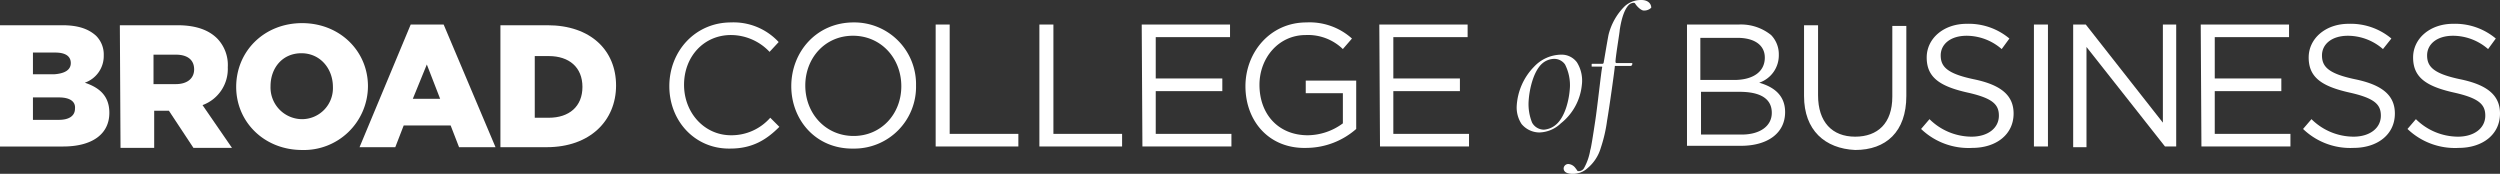 <svg xmlns="http://www.w3.org/2000/svg" width="505" height="35.111" viewBox="0 0 505 35.111">
  <rect x="0" y="0" width="505" height="35.111" fill="#333333" stroke="none"/>
  <g id="broad-college-of-business_copy" data-name="broad-college-of-business copy" transform="translate(0 -0.2)">
    <g id="Group_2" data-name="Group 2" transform="translate(0 4.872)">
      <path id="Path_5" data-name="Path 5" d="M0,3.8H12.6c3.115,0,5.238.708,6.8,2.124a5.327,5.327,0,0,1,1.557,3.964h0a5.709,5.709,0,0,1-3.823,5.521c2.973.991,4.955,2.69,4.955,6.088h0c0,4.247-3.4,6.8-9.344,6.8H0ZM11.892,18.382H6.654v4.53h5.238c2.124,0,3.256-.849,3.256-2.265h0C15.29,19.232,14.158,18.382,11.892,18.382ZM14.3,11.445c0-1.416-1.133-2.124-3.115-2.124H6.654V13.71H10.9c2.124-.142,3.4-.849,3.4-2.265Z" transform="translate(0 -3.375)" fill="#fff"/>
      <path id="Path_6" data-name="Path 6" d="M17.1,3.8H28.709c3.823,0,6.371.991,8.07,2.69a7.7,7.7,0,0,1,2.124,5.8h0a7.771,7.771,0,0,1-5.1,7.645l5.946,8.636H31.965l-4.955-7.5H24.037v7.5h-6.8ZM28.426,15.692c2.265,0,3.681-1.133,3.681-2.973h0c0-1.982-1.416-2.973-3.681-2.973H23.9v5.946Z" transform="translate(7.109 -3.375)" fill="#fff"/>
      <path id="Path_7" data-name="Path 7" d="M33.7,16.383h0C33.7,9.163,39.363,3.5,47.008,3.5S60.316,9.163,60.316,16.242h0A12.939,12.939,0,0,1,47.008,29.125C39.363,29.125,33.7,23.462,33.7,16.383Zm19.537,0h0c0-3.681-2.548-6.8-6.371-6.8s-6.229,2.973-6.229,6.654h0A6.407,6.407,0,0,0,47.008,22.9,6.259,6.259,0,0,0,53.237,16.383Z" transform="translate(14.011 -3.5)" fill="#fff"/>
      <path id="Path_8" data-name="Path 8" d="M61.635,3.7h6.654L78.766,28.476H71.4l-1.7-4.389H60.219l-1.7,4.389H51.3Zm5.946,15.007-2.69-6.937L62.06,18.707Z" transform="translate(21.328 -3.417)" fill="#fff"/>
      <path id="Path_9" data-name="Path 9" d="M71.4,3.8h9.486c8.778,0,13.874,5.1,13.874,12.175h0c0,7.079-5.238,12.459-14.016,12.459H71.4Zm6.937,6.088v12.6h2.831c4.106,0,6.8-2.265,6.8-6.229h0c0-3.964-2.69-6.229-6.8-6.229H78.337Z" transform="translate(29.685 -3.375)" fill="#fff"/>
    </g>
    <g id="Group_3" data-name="Group 3" transform="translate(135.205 0.2)">
      <path id="Path_10" data-name="Path 10" d="M95.5,16.283h0C95.5,9.2,100.738,3.4,107.959,3.4a12.416,12.416,0,0,1,9.627,3.964l-1.84,1.982a10.768,10.768,0,0,0-7.787-3.4c-5.521,0-9.486,4.389-9.486,10.052h0c0,5.663,4.106,10.193,9.486,10.193a10.4,10.4,0,0,0,7.928-3.539l1.84,1.84c-2.548,2.548-5.38,4.389-9.91,4.389C100.738,29.025,95.5,23.362,95.5,16.283Z" transform="translate(-95.5 1.13)" fill="#fff"/>
      <path id="Path_11" data-name="Path 11" d="M112.9,16.283h0C112.9,9.346,118,3.4,125.5,3.4a12.477,12.477,0,0,1,12.6,12.742h0a12.477,12.477,0,0,1-12.6,12.742C117.855,29.025,112.9,23.079,112.9,16.283Zm22.227,0h0c0-5.663-4.106-10.193-9.769-10.193s-9.627,4.53-9.627,10.052h0c0,5.663,4.106,10.193,9.769,10.193C131.022,26.335,135.127,21.946,135.127,16.283Z" transform="translate(-88.266 1.13)" fill="#fff"/>
      <path id="Path_12" data-name="Path 12" d="M133.5,3.7h2.831V25.786h13.874v2.548H133.5Z" transform="translate(-79.701 1.255)" fill="#fff"/>
      <path id="Path_13" data-name="Path 13" d="M148.3,3.7h2.832V25.786h13.874v2.548H148.3Z" transform="translate(-73.548 1.255)" fill="#fff"/>
      <path id="Path_14" data-name="Path 14" d="M162.9,3.7h17.839V6.248H165.732V14.6h13.45V17.15h-13.45v8.636h15.29v2.548h-17.98Z" transform="translate(-67.478 1.255)" fill="#fff"/>
      <path id="Path_15" data-name="Path 15" d="M177.7,16.283h0c0-6.8,4.955-12.883,12.317-12.883a12.793,12.793,0,0,1,9.2,3.256l-1.84,2.124a10.126,10.126,0,0,0-7.5-2.832c-5.521,0-9.344,4.672-9.344,10.052h0c0,5.946,3.823,10.193,9.769,10.193a12.106,12.106,0,0,0,7.079-2.407V17.7h-7.5V15.151h10.193v9.769a15.374,15.374,0,0,1-9.91,3.823C182.514,29.025,177.7,23.362,177.7,16.283Z" transform="translate(-61.325 1.13)" fill="#fff"/>
      <path id="Path_16" data-name="Path 16" d="M196.8,3.7h17.839V6.248H199.632V14.6h13.45V17.15h-13.45v8.636h15.29v2.548h-17.98Z" transform="translate(-53.384 1.255)" fill="#fff"/>
      <path id="Path_17" data-name="Path 17" d="M225.319,21.874a6.472,6.472,0,0,1-4.389,1.84,4.725,4.725,0,0,1-3.539-1.7,6.081,6.081,0,0,1-.991-3.539,12.314,12.314,0,0,1,3.539-8.07A7.618,7.618,0,0,1,225.319,8a3.839,3.839,0,0,1,3.256,1.557,6.962,6.962,0,0,1,.991,4.53A11.292,11.292,0,0,1,225.319,21.874Zm.849-11.892a2.652,2.652,0,0,0-2.124-1.133,3.774,3.774,0,0,0-2.548.991c-1.7,1.557-2.548,5.1-2.69,7.645a9.922,9.922,0,0,0,.708,4.247,2.74,2.74,0,0,0,2.407,1.416,4.217,4.217,0,0,0,2.548-1.133c1.7-1.557,2.548-4.814,2.69-7.5A9.3,9.3,0,0,0,226.169,9.982Z" transform="translate(-45.235 3.043)" fill="#fff"/>
      <path id="Path_18" data-name="Path 18" d="M239.24,2.324c-.425,0-1.274-.708-1.7-1.416-.142-.142-.142-.142-.283-.142a1.529,1.529,0,0,0-.991.425c-.708.708-1.416,2.265-1.841,5.1,0,.425-.708,4.53-.849,6.229,0,.283,0,.425.283.425h2.973c.142,0,.142,0,.142.142s0,.142-.142.283c0,.142,0,.142-.142.142h-2.973c-.283,0-.283,0-.283.142,0,.425-1.133,8.495-1.557,10.9a29.4,29.4,0,0,1-1.274,5.521,8.37,8.37,0,0,1-2.69,4.106,4.3,4.3,0,0,1-2.973,1.133c-1.274,0-1.841-.425-1.841-1.133a.947.947,0,0,1,.991-.849,1.932,1.932,0,0,1,1.416.849c.142.142.283.425.425.566a1.232,1.232,0,0,0,1.274-.566A11.173,11.173,0,0,0,228.48,30.5c.142-.283.566-2.973.991-5.8.425-2.69,1.274-10.618,1.416-10.9,0-.142,0-.142-.142-.142H228.9c-.142,0-.142,0-.142-.142v-.283c0-.142,0-.142.283-.142h1.84c.142,0,.142,0,.283-.142.142-.708.566-3.4.991-5.663a12.269,12.269,0,0,1,3.256-5.8A4.882,4.882,0,0,1,238.815.2c1.274,0,1.982.708,1.982,1.557A2.007,2.007,0,0,1,239.24,2.324Z" transform="translate(-42.45 -0.2)" fill="#fff"/>
      <path id="Path_19" data-name="Path 19" d="M240.7,3.7h10.477a9.691,9.691,0,0,1,6.512,2.124,5.561,5.561,0,0,1,1.557,3.964h0a5.83,5.83,0,0,1-3.964,5.663c2.973.849,5.238,2.548,5.238,5.946h0c0,4.247-3.539,6.8-8.919,6.8H240.7Zm10.618,13.591h-7.787v8.636h8.211c3.681,0,6.088-1.7,6.088-4.389h0C257.831,18.707,255.565,17.291,251.318,17.291Zm5.1-6.937c0-2.407-1.982-3.964-5.521-3.964h-7.5v8.495h7.362c3.4-.142,5.663-1.7,5.663-4.53Z" transform="translate(-35.132 1.255)" fill="#fff"/>
      <path id="Path_20" data-name="Path 20" d="M257.4,18.1V3.8h2.832V17.958c0,5.38,2.832,8.353,7.5,8.353,4.53,0,7.5-2.69,7.5-8.07V3.942h2.831V18.1c0,7.22-4.106,10.9-10.335,10.9C261.647,28.717,257.4,25.036,257.4,18.1Z" transform="translate(-28.189 1.297)" fill="#fff"/>
      <path id="Path_21" data-name="Path 21" d="M274.1,24.836l1.7-1.982a12.129,12.129,0,0,0,8.495,3.539c3.256,0,5.521-1.7,5.521-4.247h0c0-2.265-1.274-3.539-6.371-4.672-5.663-1.274-8.211-3.115-8.211-7.079h0c0-3.823,3.4-6.8,8.07-6.8a12.8,12.8,0,0,1,8.636,2.973L290.381,8.7a10.824,10.824,0,0,0-7.079-2.69c-3.256,0-5.238,1.7-5.238,3.964h0c0,2.265,1.274,3.681,6.654,4.814,5.521,1.133,8.07,3.256,8.07,6.937h0c0,4.247-3.539,6.937-8.353,6.937A13.848,13.848,0,0,1,274.1,24.836Z" transform="translate(-21.246 1.214)" fill="#fff"/>
      <path id="Path_22" data-name="Path 22" d="M290.2,3.7h2.832V28.334H290.2Z" transform="translate(-14.552 1.255)" fill="#fff"/>
      <path id="Path_23" data-name="Path 23" d="M295.8,3.7h2.548l15.573,19.821V3.7h2.69V28.334h-2.265L298.49,8.23V28.476H295.8Z" transform="translate(-12.224 1.255)" fill="#fff"/>
      <path id="Path_24" data-name="Path 24" d="M314,3.7h17.839V6.248H316.832V14.6h13.45V17.15h-13.45v8.636h15.29v2.548h-17.98Z" transform="translate(-4.657 1.255)" fill="#fff"/>
      <path id="Path_25" data-name="Path 25" d="M328.6,24.836l1.7-1.982a12.128,12.128,0,0,0,8.495,3.539c3.256,0,5.521-1.7,5.521-4.247h0c0-2.265-1.274-3.539-6.371-4.672-5.663-1.274-8.211-3.115-8.211-7.079h0c0-3.823,3.4-6.8,8.07-6.8a12.8,12.8,0,0,1,8.636,2.973L344.74,8.7a10.824,10.824,0,0,0-7.079-2.69c-3.256,0-5.238,1.7-5.238,3.964h0c0,2.265,1.274,3.681,6.654,4.814,5.521,1.133,8.07,3.256,8.07,6.937h0c0,4.247-3.539,6.937-8.353,6.937A13.734,13.734,0,0,1,328.6,24.836Z" transform="translate(1.413 1.214)" fill="#fff"/>
      <path id="Path_26" data-name="Path 26" d="M343.5,24.836l1.7-1.982a12.129,12.129,0,0,0,8.495,3.539c3.256,0,5.521-1.7,5.521-4.247h0c0-2.265-1.274-3.539-6.371-4.672-5.663-1.274-8.211-3.115-8.211-7.079h0c0-3.823,3.4-6.8,8.07-6.8a12.8,12.8,0,0,1,8.636,2.973L359.781,8.7a10.824,10.824,0,0,0-7.079-2.69c-3.256,0-5.238,1.7-5.238,3.964h0c0,2.265,1.274,3.681,6.654,4.814,5.521,1.133,8.07,3.256,8.07,6.937h0c0,4.247-3.539,6.937-8.353,6.937A13.848,13.848,0,0,1,343.5,24.836Z" transform="translate(7.607 1.214)" fill="#fff"/>
    </g>
  </g>
</svg>
